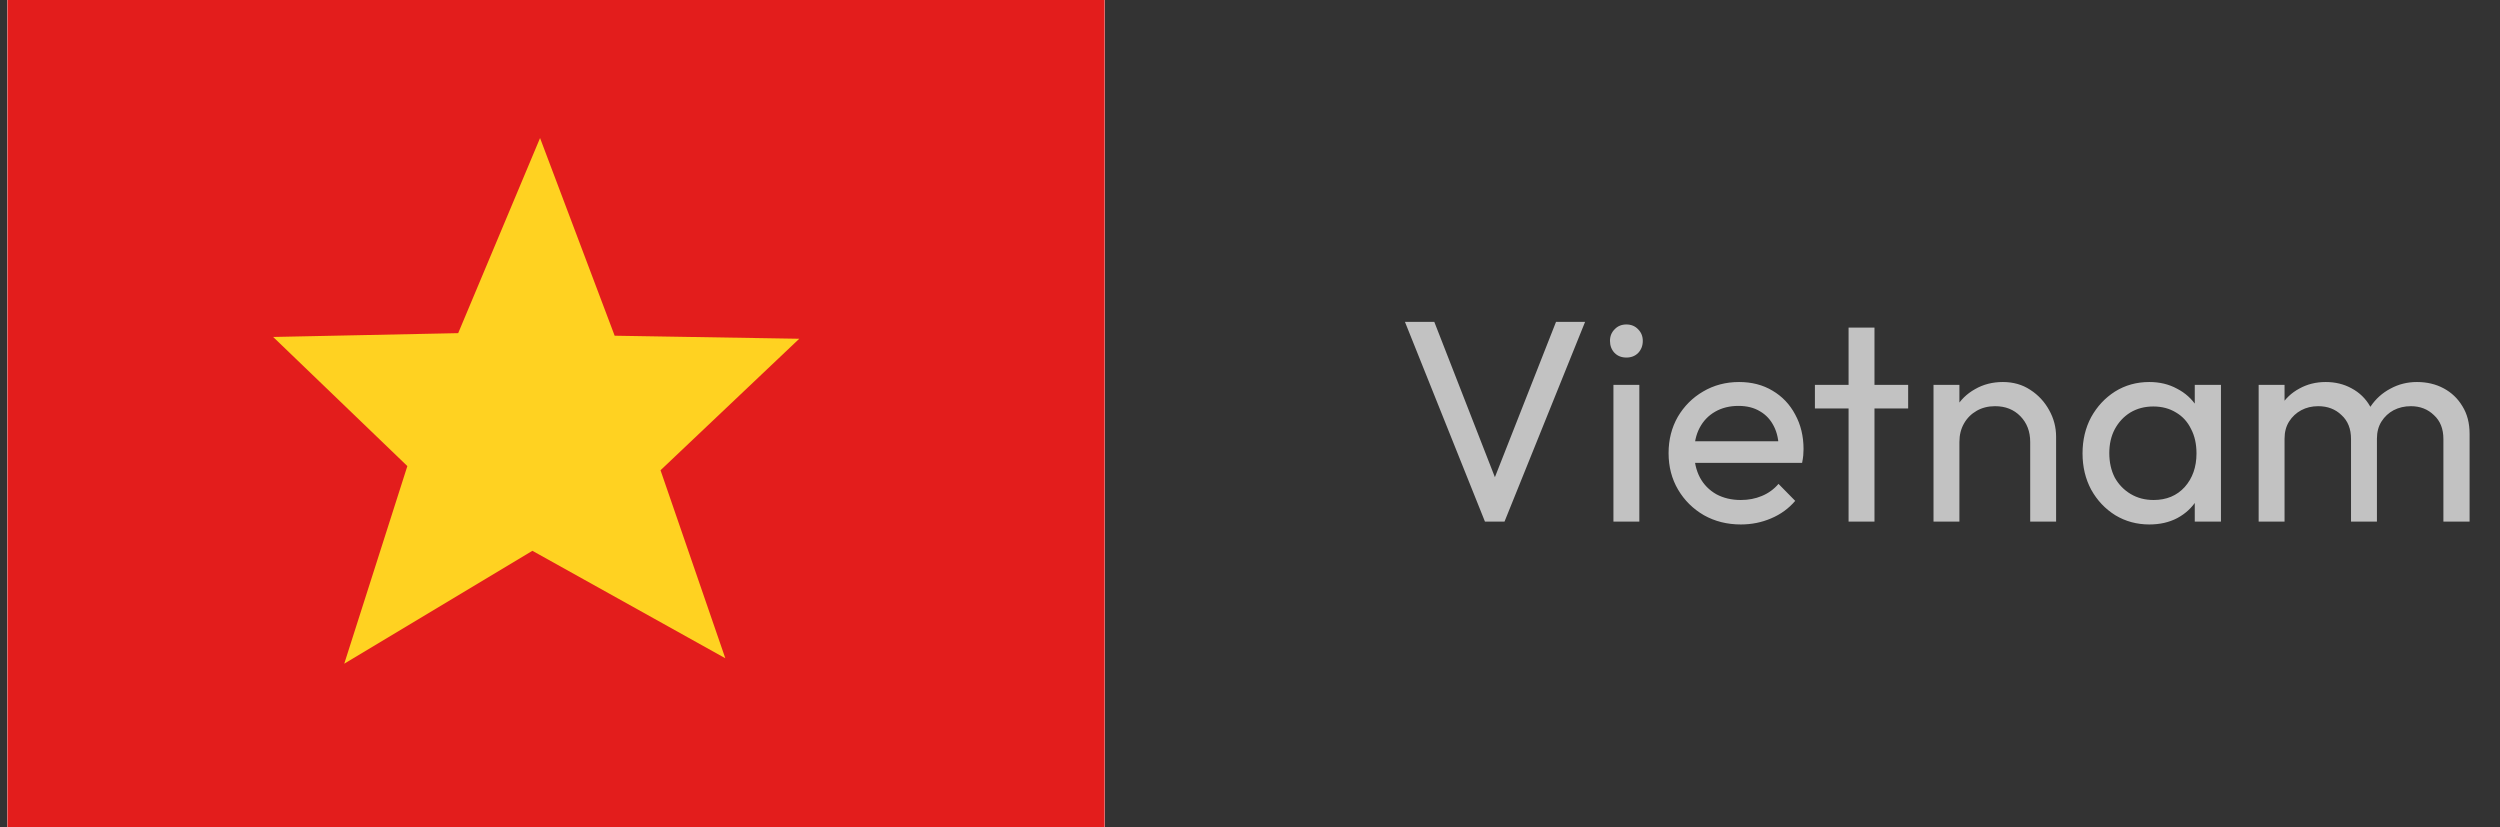 <svg xmlns="http://www.w3.org/2000/svg" width="139" height="46" viewBox="0 0 139 46" fill="none"><rect x="0" y="0" width="139" height="46" fill="#333333" stroke="none"/><g clip-path="url(#clip0_2216_4189)"><rect width="61" height="46" transform="translate(0.416)" fill="white"></rect><path fill-rule="evenodd" clip-rule="evenodd" d="M-3.025 0H61.973V46H-3.025V0Z" fill="#F7FCFF"></path><path fill-rule="evenodd" clip-rule="evenodd" d="M-3.025 0V46H61.973V0H-3.025Z" fill="#E31D1C"></path><mask id="mask0_2216_4189" style="mask-type:luminance" maskUnits="userSpaceOnUse" x="-4" y="0" width="66" height="46"><path fill-rule="evenodd" clip-rule="evenodd" d="M-3.025 0V46H61.973V0H-3.025Z" fill="white"></path></mask><g mask="url(#mask0_2216_4189)"><path fill-rule="evenodd" clip-rule="evenodd" d="M29.602 30.625L19.14 36.902L22.649 25.914L15.187 18.735L25.475 18.523L30.027 7.675L34.175 18.666L44.438 18.835L36.725 26.146L40.327 36.599L29.602 30.625Z" fill="#FFD221"></path></g></g><path opacity="0.7" d="M82.563 29L78.115 17.896H79.747L83.411 27.288H82.819L86.515 17.896H88.131L83.651 29H82.563ZM89.707 29V21.4H91.147V29H89.707ZM90.427 19.88C90.16 19.88 89.941 19.795 89.771 19.624C89.6 19.443 89.515 19.219 89.515 18.952C89.515 18.696 89.6 18.483 89.771 18.312C89.941 18.131 90.16 18.04 90.427 18.04C90.693 18.04 90.912 18.131 91.083 18.312C91.253 18.483 91.339 18.696 91.339 18.952C91.339 19.219 91.253 19.443 91.083 19.624C90.912 19.795 90.693 19.88 90.427 19.88ZM96.789 29.16C96.032 29.16 95.349 28.989 94.741 28.648C94.133 28.296 93.653 27.821 93.301 27.224C92.949 26.627 92.773 25.949 92.773 25.192C92.773 24.445 92.944 23.773 93.285 23.176C93.637 22.579 94.106 22.109 94.693 21.768C95.29 21.416 95.957 21.24 96.693 21.24C97.397 21.24 98.016 21.4 98.549 21.72C99.093 22.04 99.514 22.483 99.813 23.048C100.122 23.613 100.277 24.253 100.277 24.968C100.277 25.075 100.272 25.192 100.261 25.32C100.25 25.437 100.229 25.576 100.197 25.736H93.781V24.536H99.429L98.901 25C98.901 24.488 98.81 24.056 98.629 23.704C98.448 23.341 98.192 23.064 97.861 22.872C97.53 22.669 97.13 22.568 96.661 22.568C96.17 22.568 95.738 22.675 95.365 22.888C94.992 23.101 94.704 23.4 94.501 23.784C94.298 24.168 94.197 24.621 94.197 25.144C94.197 25.677 94.304 26.147 94.517 26.552C94.73 26.947 95.034 27.256 95.429 27.48C95.824 27.693 96.277 27.8 96.789 27.8C97.216 27.8 97.605 27.725 97.957 27.576C98.32 27.427 98.629 27.203 98.885 26.904L99.813 27.848C99.45 28.275 99.002 28.6 98.469 28.824C97.946 29.048 97.386 29.16 96.789 29.16ZM102.781 29V18.216H104.221V29H102.781ZM100.909 22.712V21.4H106.093V22.712H100.909ZM112.879 29V24.568C112.879 23.992 112.698 23.517 112.335 23.144C111.973 22.771 111.503 22.584 110.927 22.584C110.543 22.584 110.202 22.669 109.903 22.84C109.605 23.011 109.37 23.245 109.199 23.544C109.029 23.843 108.943 24.184 108.943 24.568L108.351 24.232C108.351 23.656 108.479 23.144 108.735 22.696C108.991 22.248 109.349 21.896 109.807 21.64C110.266 21.373 110.783 21.24 111.359 21.24C111.935 21.24 112.442 21.384 112.879 21.672C113.327 21.96 113.679 22.339 113.935 22.808C114.191 23.267 114.319 23.757 114.319 24.28V29H112.879ZM107.503 29V21.4H108.943V29H107.503ZM119.501 29.16C118.808 29.16 118.178 28.989 117.613 28.648C117.048 28.296 116.6 27.821 116.269 27.224C115.949 26.627 115.789 25.955 115.789 25.208C115.789 24.461 115.949 23.789 116.269 23.192C116.6 22.595 117.042 22.12 117.597 21.768C118.162 21.416 118.797 21.24 119.501 21.24C120.077 21.24 120.589 21.363 121.037 21.608C121.496 21.843 121.864 22.173 122.141 22.6C122.418 23.016 122.573 23.501 122.605 24.056V26.344C122.573 26.888 122.418 27.373 122.141 27.8C121.874 28.227 121.512 28.563 121.053 28.808C120.605 29.043 120.088 29.16 119.501 29.16ZM119.741 27.8C120.456 27.8 121.032 27.56 121.469 27.08C121.906 26.589 122.125 25.965 122.125 25.208C122.125 24.685 122.024 24.232 121.821 23.848C121.629 23.453 121.352 23.149 120.989 22.936C120.626 22.712 120.205 22.6 119.725 22.6C119.245 22.6 118.818 22.712 118.445 22.936C118.082 23.16 117.794 23.469 117.581 23.864C117.378 24.248 117.277 24.691 117.277 25.192C117.277 25.704 117.378 26.157 117.581 26.552C117.794 26.936 118.088 27.24 118.461 27.464C118.834 27.688 119.261 27.8 119.741 27.8ZM122.029 29V26.952L122.301 25.096L122.029 23.256V21.4H123.485V29H122.029ZM125.581 29V21.4H127.021V29H125.581ZM130.717 29V24.408C130.717 23.843 130.541 23.4 130.189 23.08C129.848 22.749 129.416 22.584 128.893 22.584C128.541 22.584 128.227 22.659 127.949 22.808C127.672 22.957 127.448 23.165 127.277 23.432C127.107 23.699 127.021 24.019 127.021 24.392L126.429 24.104C126.429 23.528 126.552 23.027 126.797 22.6C127.053 22.173 127.4 21.843 127.837 21.608C128.275 21.363 128.765 21.24 129.309 21.24C129.843 21.24 130.323 21.357 130.749 21.592C131.187 21.827 131.528 22.157 131.773 22.584C132.029 23.011 132.157 23.517 132.157 24.104V29H130.717ZM135.853 29V24.408C135.853 23.843 135.677 23.4 135.325 23.08C134.984 22.749 134.557 22.584 134.045 22.584C133.693 22.584 133.373 22.659 133.085 22.808C132.808 22.957 132.584 23.165 132.413 23.432C132.243 23.699 132.157 24.019 132.157 24.392L131.341 24.104C131.373 23.517 131.528 23.016 131.805 22.6C132.093 22.173 132.461 21.843 132.909 21.608C133.357 21.363 133.848 21.24 134.381 21.24C134.936 21.24 135.432 21.357 135.869 21.592C136.307 21.827 136.653 22.157 136.909 22.584C137.176 23.011 137.309 23.523 137.309 24.12V29H135.853Z" fill="white"></path><defs><clipPath id="clip0_2216_4189"><rect width="61" height="46" fill="white" transform="translate(0.416)"></rect></clipPath></defs></svg>